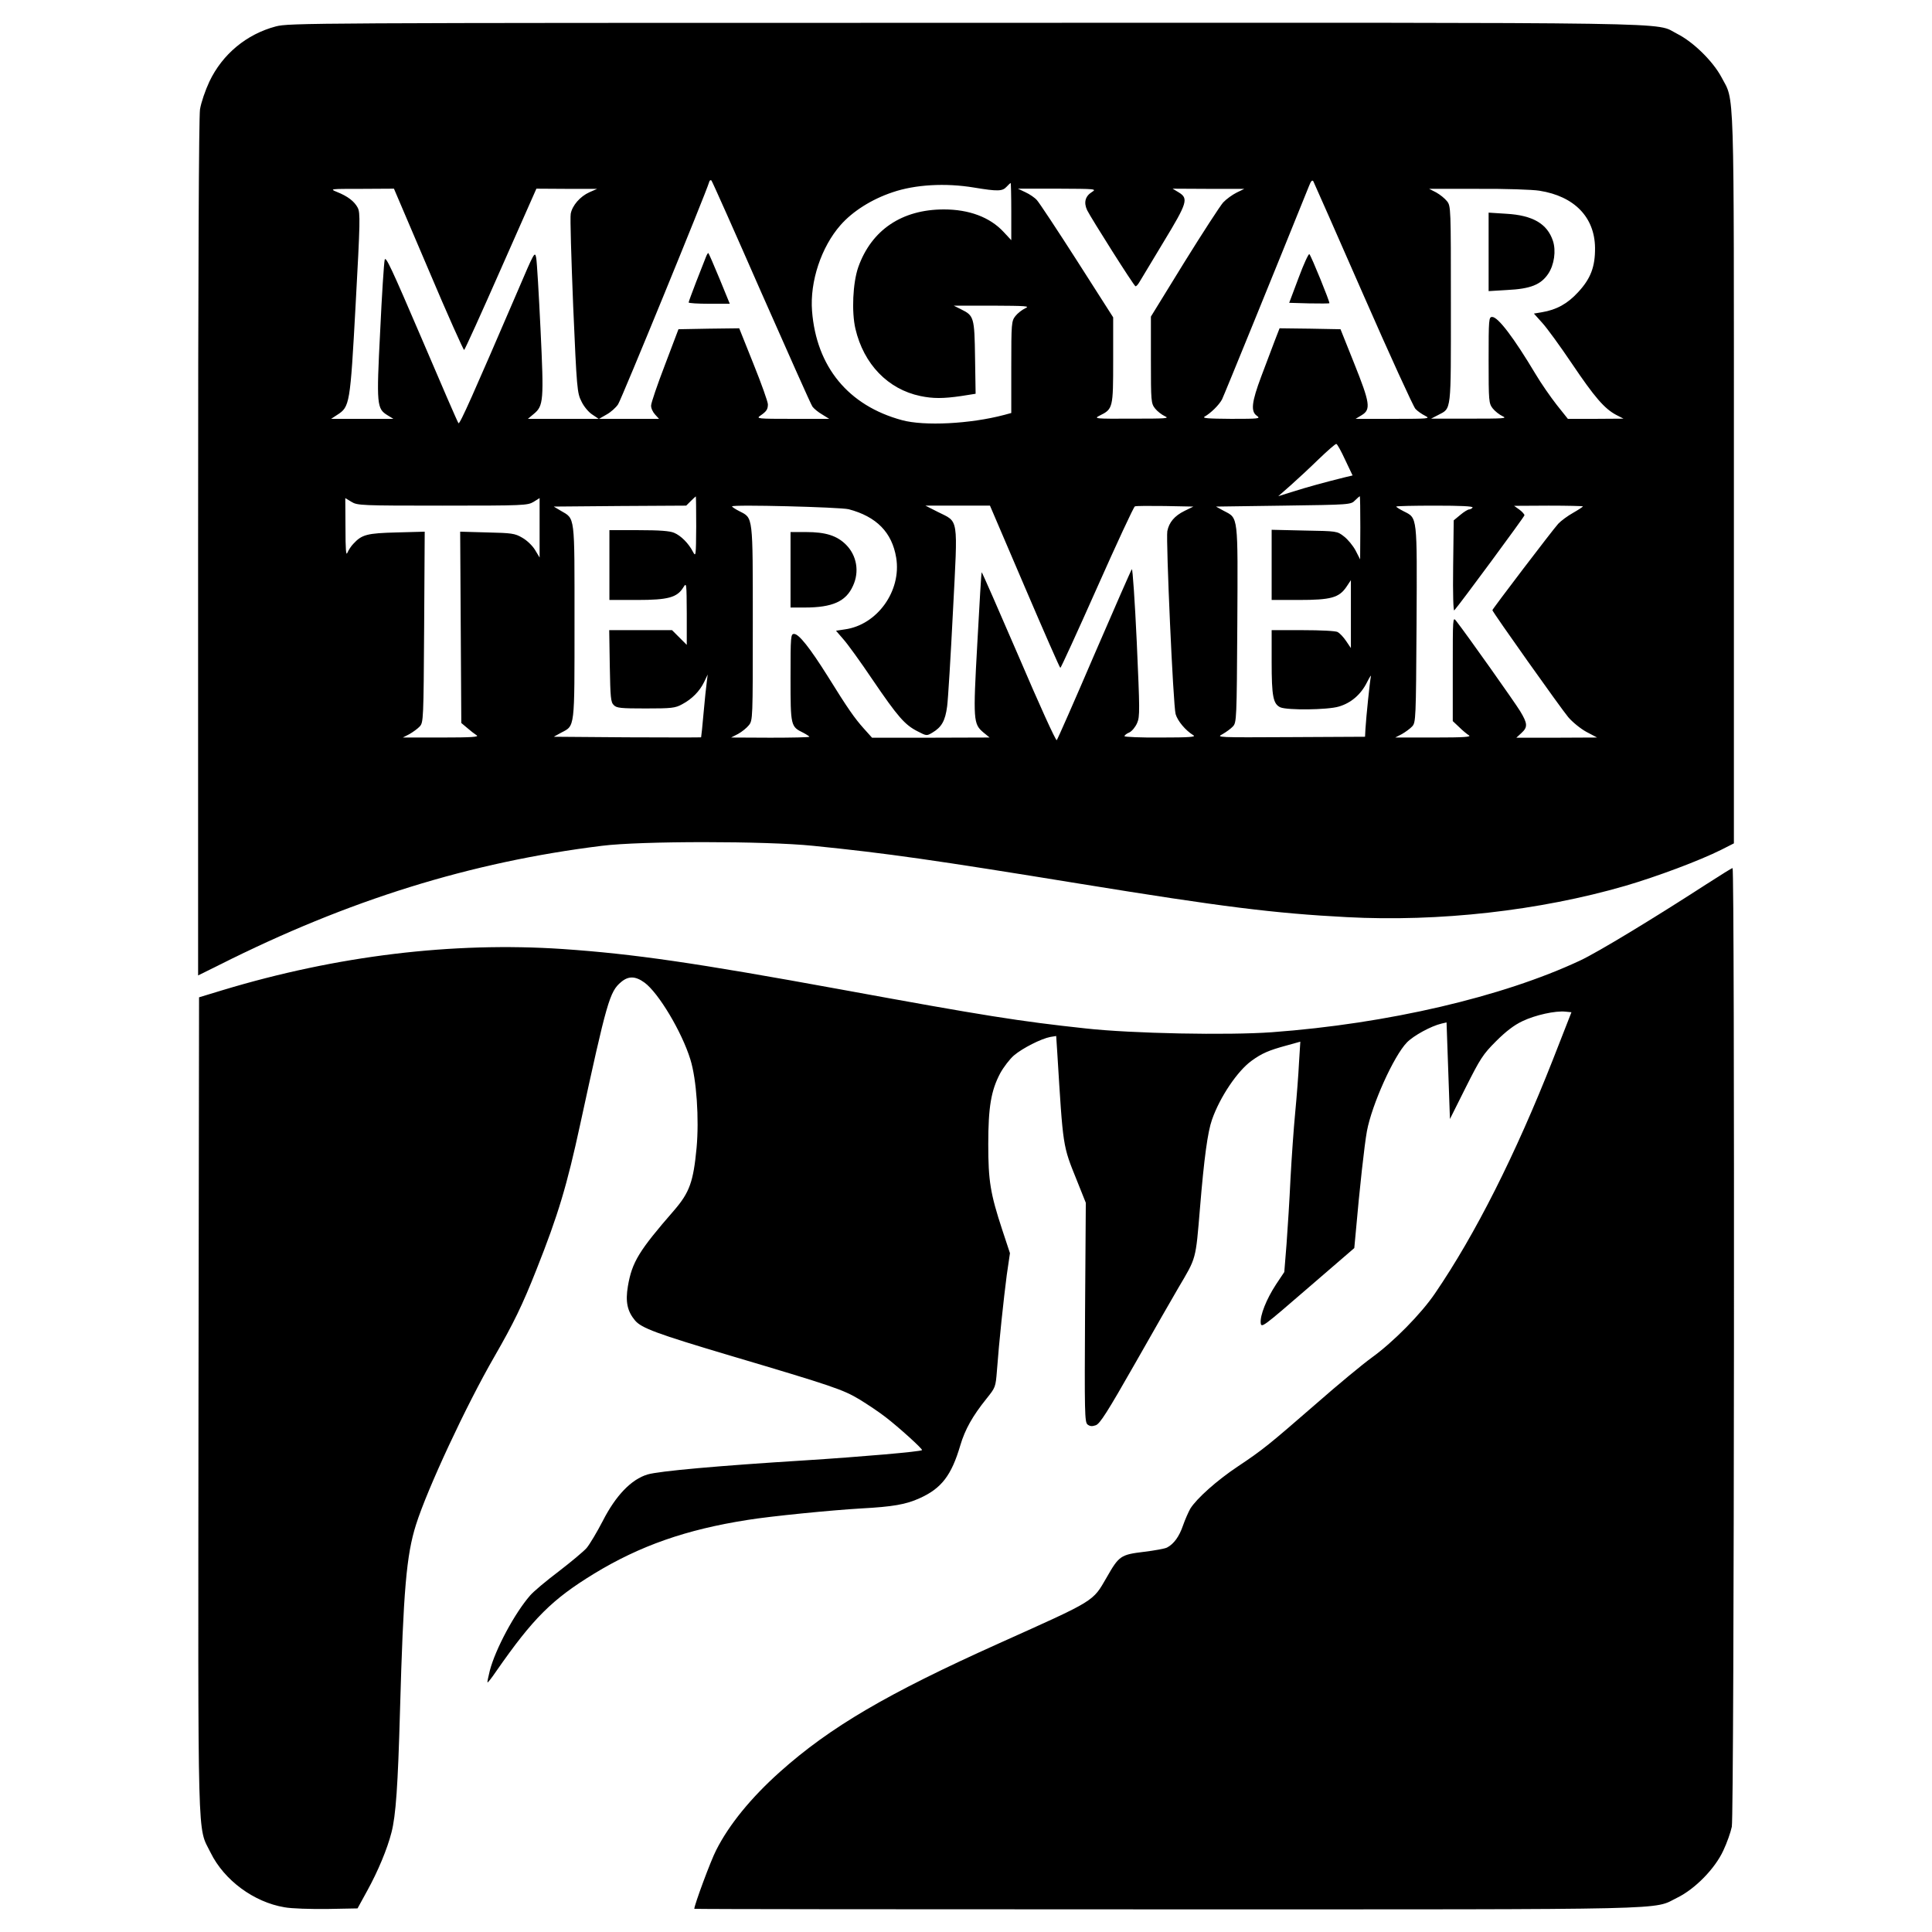 <?xml version="1.0" standalone="no"?>
<!DOCTYPE svg PUBLIC "-//W3C//DTD SVG 20010904//EN"
 "http://www.w3.org/TR/2001/REC-SVG-20010904/DTD/svg10.dtd">
<svg version="1.0" xmlns="http://www.w3.org/2000/svg"
 width="1024pt" height="1024pt" viewBox="0 0 1024 1024"
 preserveAspectRatio="xMidYMid meet">
<g transform="translate(0,1024) scale(0.1,-0.1)"
fill="#000000" stroke="none">
<path d="M1462 10100 c-155 -41 -283 -147 -352 -292 -22 -47 -44 -111 -50
-148 -6 -43 -10 -833 -10 -2328 l0 -2262 113 56 c684 344 1331 545 2027 631
206 26 867 26 1120 0 396 -40 639 -75 1420 -202 745 -121 1023 -156 1408 -176
489 -26 1022 34 1477 166 167 49 392 133 508 191 l67 34 0 1933 c0 2141 4
1994 -66 2128 -45 84 -148 186 -235 230 -126 63 145 59 -3774 58 -3499 0
-3582 -1 -3653 -19z m2573 -1410 c142 -321 263 -594 271 -605 8 -11 31 -30 52
-42 l37 -23 -195 0 c-186 0 -193 1 -170 17 32 22 40 33 40 60 0 13 -34 109
-76 213 l-76 190 -161 -2 -161 -3 -72 -190 c-40 -104 -73 -201 -73 -214 -1
-14 9 -35 21 -48 l21 -23 -159 0 -159 0 40 23 c22 12 49 36 61 54 18 27 468
1126 482 1176 2 10 8 15 13 10 4 -4 123 -271 264 -593z m3190 -10 c141 -322
266 -595 277 -607 11 -12 34 -28 52 -37 29 -15 19 -16 -169 -16 l-200 0 33 20
c49 30 43 65 -41 275 l-72 180 -162 3 -161 2 -26 -67 c-14 -38 -46 -122 -71
-188 -51 -136 -57 -186 -23 -209 21 -15 10 -16 -137 -16 -122 1 -155 3 -140
12 32 18 76 61 92 91 11 22 288 702 461 1131 10 26 17 34 23 25 4 -8 123 -277
264 -599z m-1865 439 l0 -152 -42 45 c-72 77 -182 118 -315 118 -223 0 -384
-109 -454 -306 -29 -83 -36 -237 -15 -327 44 -187 172 -320 344 -356 67 -14
121 -14 217 0 l76 12 -3 191 c-3 214 -6 223 -73 256 l-40 20 205 0 c180 -1
201 -2 174 -14 -17 -8 -40 -26 -52 -41 -21 -27 -22 -37 -22 -271 l0 -243 -37
-10 c-181 -48 -424 -60 -542 -28 -285 77 -454 283 -477 579 -12 156 49 339
151 455 64 73 165 137 276 174 120 41 280 50 431 25 127 -21 151 -20 173 4 10
11 20 20 22 20 1 0 3 -68 3 -151z m-3089 -308 c100 -237 186 -428 189 -426 4
2 92 196 195 430 l188 425 161 -1 161 0 -41 -18 c-49 -22 -91 -70 -99 -114 -4
-18 3 -238 13 -490 19 -439 21 -460 44 -505 12 -26 38 -57 57 -69 l34 -23
-187 0 -188 0 31 26 c52 43 54 69 36 447 -9 188 -19 359 -23 380 -7 37 -10 31
-98 -175 -236 -548 -307 -709 -314 -701 -4 4 -92 207 -196 451 -157 366 -190
438 -195 415 -4 -16 -15 -186 -24 -379 -20 -391 -18 -410 39 -445 l31 -19
-165 0 -165 0 32 21 c67 43 69 54 98 586 24 438 25 485 11 512 -18 34 -53 61
-111 84 -39 16 -36 16 131 16 l172 1 183 -429z m3516 411 c-35 -22 -44 -55
-25 -96 22 -44 247 -400 256 -403 4 -2 14 9 23 25 9 15 66 110 127 211 125
206 132 229 80 261 l-33 20 190 -1 190 0 -41 -20 c-22 -11 -54 -34 -71 -52
-16 -18 -109 -161 -207 -319 l-176 -286 0 -230 c0 -220 1 -230 22 -257 12 -15
35 -33 52 -41 27 -12 6 -13 -174 -13 -196 -1 -204 0 -172 16 71 35 72 40 72
293 l0 228 -191 299 c-105 164 -201 309 -213 322 -11 13 -39 32 -61 42 l-40
19 210 0 c203 -1 209 -1 182 -18z m2373 7 c184 -29 292 -140 294 -302 1 -101
-23 -164 -90 -236 -56 -61 -114 -93 -192 -106 l-42 -7 44 -49 c25 -27 96 -125
158 -217 120 -178 172 -238 234 -271 l39 -20 -147 -1 -148 0 -59 74 c-32 41
-83 114 -112 163 -116 194 -199 303 -230 303 -18 0 -19 -10 -19 -229 0 -219 1
-229 22 -256 12 -15 35 -33 52 -41 27 -12 6 -13 -174 -13 l-205 0 37 19 c72
38 68 7 68 586 0 514 0 522 -21 548 -11 14 -37 35 -57 46 l-37 19 260 0 c143
1 289 -4 325 -10z m-1030 -1427 l39 -82 -42 -10 c-109 -27 -199 -52 -272 -75
l-80 -25 65 57 c36 32 103 94 150 140 47 45 89 82 93 80 5 -1 26 -39 47 -85z
m-3440 -354 c-1 -155 -2 -161 -17 -133 -23 45 -64 86 -100 101 -23 10 -78 14
-188 14 l-155 0 0 -185 0 -185 147 0 c164 0 212 13 245 67 17 27 17 23 18
-138 l0 -167 -39 39 -39 39 -166 0 -167 0 3 -190 c3 -166 5 -192 21 -207 15
-16 37 -18 170 -18 136 0 156 2 192 22 53 28 93 69 117 118 l19 40 -5 -40 c-3
-22 -11 -96 -17 -165 -6 -69 -12 -126 -13 -128 -2 -1 -178 -1 -392 0 l-389 3
40 22 c73 38 70 17 70 587 0 573 4 544 -73 589 l-37 22 351 3 351 2 24 24 c13
13 25 24 27 25 1 1 2 -72 2 -161z m3520 -5 l-1 -168 -24 47 c-14 26 -41 59
-62 75 -36 28 -37 28 -210 31 l-173 4 0 -186 0 -186 145 0 c169 0 212 12 251
69 l24 36 0 -180 0 -180 -25 37 c-14 21 -34 42 -45 48 -10 6 -90 10 -184 10
l-166 0 0 -169 c0 -182 8 -222 46 -240 37 -16 250 -14 310 4 65 19 117 64 149
128 14 28 24 43 21 32 -5 -21 -25 -213 -29 -280 l-2 -40 -395 -2 c-390 -2
-395 -2 -360 16 19 11 44 29 55 41 19 21 20 38 23 541 3 583 6 561 -71 601
l-42 23 357 5 c354 5 358 5 380 28 12 12 24 22 25 22 2 0 3 -75 3 -167z
m-4865 117 c431 0 451 1 483 20 l32 20 0 -158 0 -157 -24 40 c-14 23 -43 51
-68 65 -39 23 -56 25 -186 28 l-143 4 3 -507 3 -507 31 -26 c17 -15 39 -32 50
-39 15 -9 -23 -12 -186 -12 l-205 0 35 18 c19 11 44 29 55 41 19 21 20 38 23
527 l3 505 -148 -4 c-157 -4 -185 -11 -230 -60 -12 -12 -26 -34 -32 -48 -7
-18 -10 17 -10 132 l-1 158 33 -20 c31 -19 51 -20 482 -20z m2153 -19 c148
-39 230 -123 252 -257 29 -176 -101 -357 -273 -380 l-46 -7 38 -44 c22 -24 92
-121 156 -216 134 -197 171 -239 238 -273 48 -25 49 -25 79 -7 49 29 68 63 78
139 5 38 19 266 31 507 26 507 32 467 -81 524 l-65 33 171 0 171 0 184 -430
c101 -236 186 -430 189 -430 3 0 91 192 195 426 104 234 194 428 200 430 6 3
78 3 160 2 l150 -3 -47 -23 c-53 -26 -82 -61 -91 -107 -8 -46 31 -925 44 -970
11 -37 52 -86 94 -112 16 -9 -19 -12 -172 -12 -106 -1 -193 3 -193 7 0 5 11
14 26 20 14 7 32 29 41 50 15 34 14 69 -2 430 -10 216 -22 389 -26 385 -4 -4
-93 -208 -199 -453 -105 -245 -195 -449 -199 -453 -5 -5 -95 194 -201 442
-107 248 -195 449 -197 448 -2 -2 -12 -171 -23 -376 -23 -411 -21 -428 32
-473 l33 -27 -312 -1 -311 0 -44 49 c-49 55 -83 103 -191 277 -95 151 -153
224 -178 224 -18 0 -19 -10 -19 -232 0 -258 1 -259 68 -292 17 -9 32 -19 32
-21 0 -3 -93 -5 -207 -5 l-208 1 37 19 c20 11 46 32 57 46 21 26 21 34 21 541
0 575 2 556 -70 593 -22 11 -40 23 -40 26 0 11 573 -4 618 -15z m3307 9 c-3
-5 -12 -10 -18 -10 -7 0 -28 -13 -47 -29 l-35 -29 -3 -243 c-2 -150 1 -240 6
-234 27 29 372 497 372 504 0 5 -12 19 -27 30 l-28 20 183 1 c100 0 182 -2
182 -4 0 -2 -24 -18 -52 -34 -29 -16 -65 -43 -79 -58 -30 -33 -349 -452 -349
-458 0 -9 364 -522 402 -567 22 -26 65 -61 96 -78 l57 -30 -214 -1 -214 0 27
25 c34 31 33 50 -7 116 -28 46 -282 405 -339 478 -18 23 -18 18 -18 -254 l0
-277 33 -31 c18 -18 41 -37 52 -44 16 -9 -22 -12 -185 -12 l-205 0 35 18 c19
11 44 29 55 41 19 21 20 38 23 541 3 581 5 562 -68 599 -22 11 -40 23 -40 25
0 3 93 5 206 5 134 0 203 -3 199 -10z"/>
<path d="M3740 8874 c-6 -16 -29 -74 -51 -130 -21 -55 -39 -103 -39 -107 0 -4
49 -7 109 -7 l109 0 -54 132 c-30 73 -57 134 -59 136 -3 3 -9 -8 -15 -24z"/>
<path d="M6883 8768 l-50 -133 105 -3 c57 -1 106 -1 108 1 4 4 -95 248 -106
260 -4 4 -30 -52 -57 -125z"/>
<path d="M7890 8905 l0 -208 99 6 c123 6 178 28 217 86 32 48 42 122 25 174
-30 91 -107 136 -247 144 l-94 6 0 -208z"/>
<path d="M4190 7220 l0 -200 75 0 c147 0 219 32 256 115 35 75 20 161 -37 218
-48 48 -108 67 -211 67 l-83 0 0 -200z"/>
<path d="M9045 5554 c-278 -180 -574 -360 -670 -405 -412 -193 -1021 -335
-1633 -380 -233 -17 -744 -7 -987 20 -353 38 -536 67 -1300 207 -772 141
-1095 188 -1473 214 -582 39 -1196 -35 -1802 -218 l-125 -38 -3 -2157 c-2
-2393 -7 -2232 64 -2376 72 -147 230 -263 392 -290 37 -7 139 -10 227 -9 l160
3 51 93 c57 103 107 223 129 310 23 89 34 246 45 642 18 643 34 828 85 989 60
190 266 632 415 890 103 179 149 274 223 461 116 292 162 447 232 770 142 654
156 704 217 755 39 33 76 32 124 -3 74 -54 198 -261 243 -407 33 -105 47 -316
33 -469 -17 -179 -37 -236 -119 -331 -187 -215 -223 -274 -245 -402 -14 -83
-3 -133 38 -182 34 -40 114 -70 504 -186 543 -161 598 -180 685 -232 44 -27
107 -69 140 -95 69 -53 197 -169 192 -174 -8 -8 -319 -35 -617 -54 -466 -29
-777 -57 -838 -75 -86 -26 -168 -111 -237 -246 -31 -60 -70 -125 -86 -144 -17
-19 -83 -74 -148 -124 -65 -49 -133 -106 -151 -127 -82 -94 -184 -284 -214
-399 -8 -32 -14 -61 -12 -62 2 -2 23 25 46 59 197 283 296 381 520 518 242
147 486 233 812 284 123 20 447 52 603 61 166 9 237 21 309 54 116 52 169 121
216 281 25 84 65 155 138 246 48 60 49 61 56 150 11 151 36 383 52 506 l17
116 -41 124 c-63 192 -74 259 -74 453 0 198 15 285 63 376 18 33 51 76 73 95
46 39 145 89 193 98 l31 5 6 -92 c31 -502 28 -486 103 -672 l48 -120 -4 -580
c-3 -534 -2 -582 13 -595 13 -10 24 -11 44 -4 22 8 61 69 209 329 100 176 203
356 229 400 95 161 91 144 114 420 22 268 41 406 64 471 42 120 135 258 210
312 54 39 90 55 186 81 l72 20 -7 -112 c-3 -62 -12 -179 -20 -262 -8 -82 -19
-240 -25 -350 -5 -110 -15 -267 -21 -348 l-12 -149 -44 -66 c-51 -78 -85 -164
-81 -204 3 -28 13 -20 249 184 l247 213 7 75 c21 240 47 475 60 545 26 140
142 398 212 470 35 36 128 87 184 100 l26 6 9 -256 9 -256 84 168 c77 153 91
175 160 244 52 52 96 86 141 107 67 32 174 56 228 50 l31 -3 -99 -253 c-197
-500 -409 -922 -624 -1237 -74 -109 -221 -258 -336 -341 -47 -34 -179 -143
-294 -244 -251 -218 -281 -243 -416 -333 -111 -74 -217 -169 -251 -223 -10
-18 -28 -58 -39 -90 -20 -58 -48 -97 -84 -116 -10 -6 -66 -16 -123 -23 -123
-15 -132 -21 -197 -135 -76 -131 -55 -118 -571 -350 -590 -265 -896 -444
-1162 -682 -152 -136 -269 -279 -337 -414 -28 -53 -116 -291 -116 -311 0 -2
1126 -3 2503 -3 2752 0 2573 -4 2707 62 94 46 200 154 244 250 19 40 39 97 45
126 13 61 16 5083 4 5081 -5 0 -66 -39 -138 -85z"/>
</g>
</svg>

